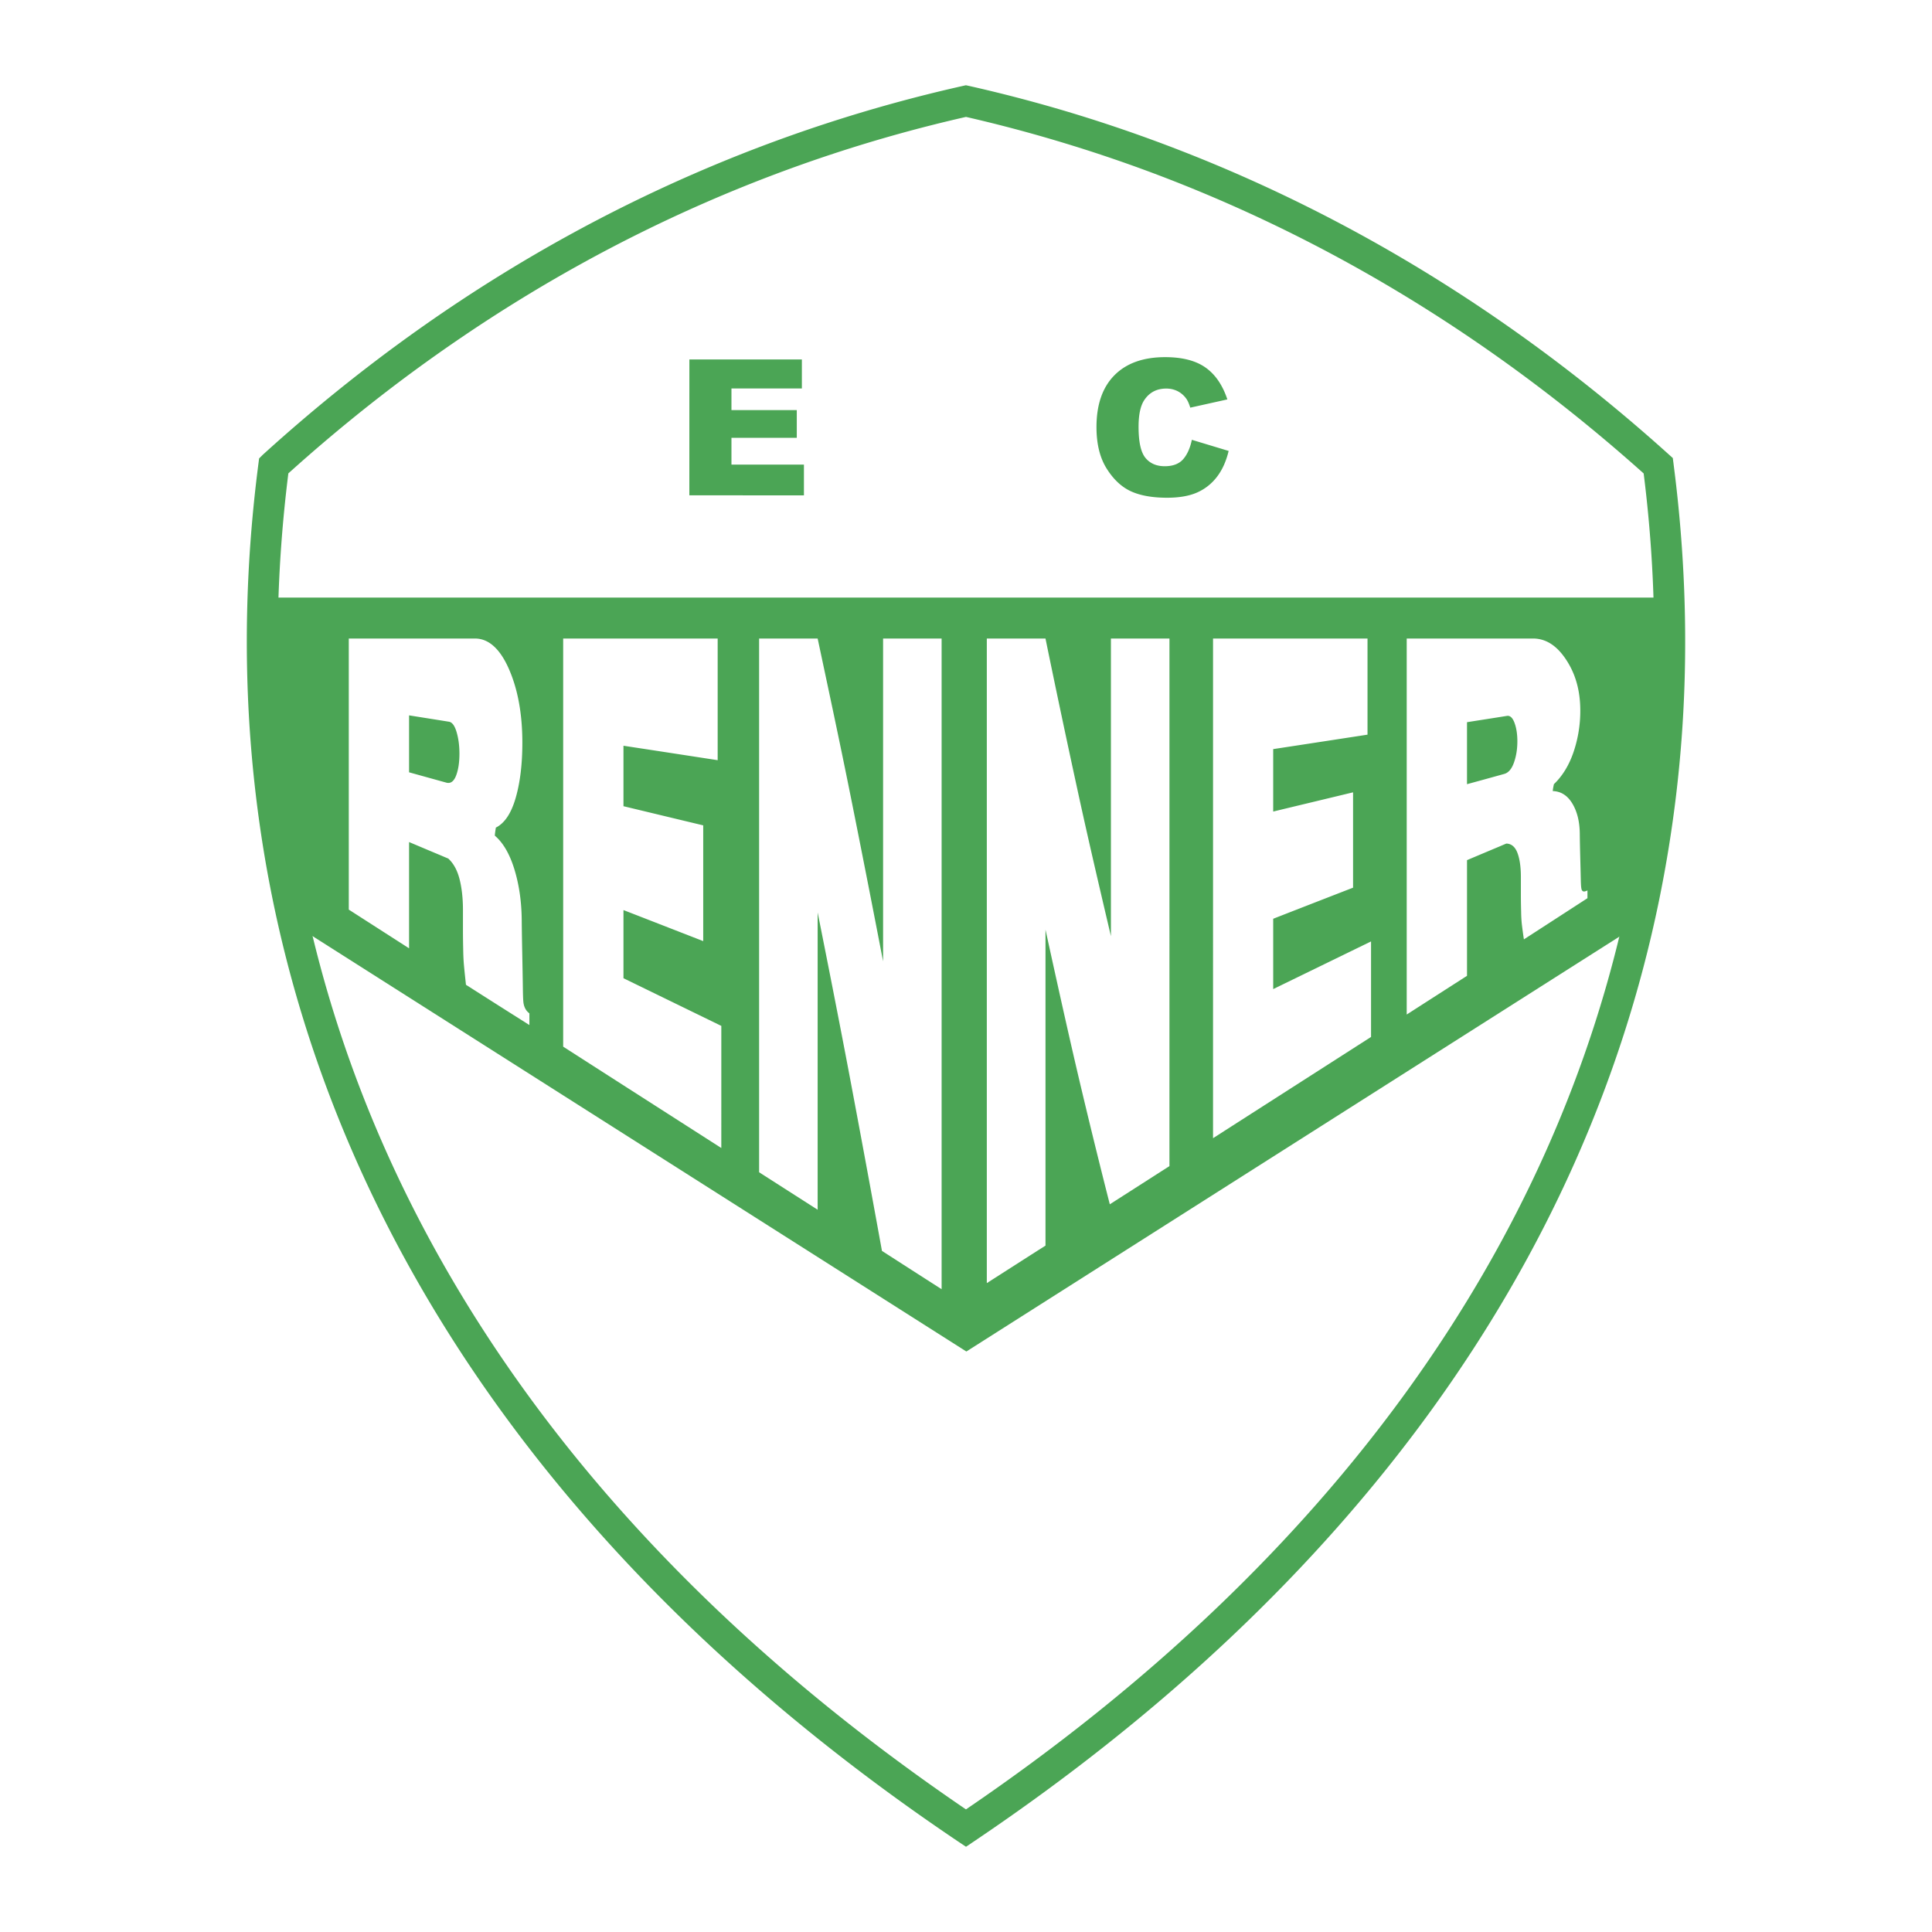 <svg xmlns="http://www.w3.org/2000/svg" width="2500" height="2500" viewBox="0 0 192.756 192.756"><path fill-rule="evenodd" clip-rule="evenodd" fill="#fff" d="M0 0h192.756v192.756H0V0z"/><path d="M36.992 40.291a164.018 164.018 0 0 0-8.223 6.938c-4.682 37.396 6.238 72.345 31.771 101.855 5.002 5.781 10.564 11.355 16.678 16.695 5.862 5.123 12.25 10.045 19.157 14.744 36.562-24.883 58.933-56.295 66.125-91.271a124.61 124.61 0 0 0 2.467-20.935 133.36 133.36 0 0 0-.979-21.081c-14.512-12.985-30.512-22.832-47.502-29.413a145.988 145.988 0 0 0-10.117-3.492 144.985 144.985 0 0 0-9.991-2.667c-17.847 4.055-34.813 11.444-50.397 22.041a156.929 156.929 0 0 0-8.989 6.586zm-10.775 5.083c.016-.016.027-.022.057-.049l-.001-.001a166.808 166.808 0 0 1 8.81-7.462 160.851 160.851 0 0 1 9.156-6.718C60.226 20.273 77.666 12.707 96.038 8.579l.333-.074.337.074.002.001h.006a147.68 147.68 0 0 1 10.545 2.792 148.937 148.937 0 0 1 10.334 3.577c17.516 6.784 33.982 16.952 48.879 30.371l.422.379.074.569V46.277c.971 7.508 1.33 14.895 1.088 22.138a127.732 127.732 0 0 1-2.541 21.454c-7.412 36.061-30.516 68.364-68.277 93.803l-.861.58-.861-.574c-.045-.029-.03-.02 0 0l.002-.004-.01-.006-.002.002c-7.312-4.926-14.089-10.125-20.321-15.57-6.225-5.438-11.887-11.111-16.98-16.998-26.254-30.344-37.406-66.323-32.425-104.829l.069-.534.366-.365z" fill="#4ba555"/><path d="M26.33 59.619h140.168c.135 11.321-.781 22.291-3.23 32.747L96.414 134.84 29.56 92.366c-2.369-10.484-3.445-21.4-3.23-32.747zM68.779 35.863l11.224.002v2.894h-7.026v2.155h6.518v2.766h-6.518v2.672h7.231v3.068H68.776l.003-13.557zm50.135 8.018l3.668 1.109c-.246 1.029-.635 1.892-1.164 2.581s-1.188 1.213-1.973 1.562c-.787.35-1.789.526-3.002.526-1.471 0-2.676-.214-3.609-.642s-1.742-1.184-2.418-2.261c-.68-1.077-1.02-2.46-1.02-4.143 0-2.244.6-3.968 1.789-5.171 1.193-1.206 2.885-1.809 5.064-1.809 1.707 0 3.051.347 4.025 1.036.977.688 1.705 1.752 2.18 3.181l-3.701.822c-.127-.414-.264-.716-.406-.906a2.408 2.408 0 0 0-.857-.74 2.493 2.493 0 0 0-1.141-.258c-.945 0-1.674.384-2.182 1.146-.381.565-.572 1.459-.572 2.672 0 1.503.229 2.536.684 3.093.457.556 1.1.836 1.924.836.803 0 1.41-.226 1.818-.674s.709-1.104.891-1.961h.002v.001z" fill-rule="evenodd" clip-rule="evenodd" fill="#4ba555"/><path d="M52.818 102.268a1420.501 1420.501 0 0 1-6.329-4.016c-.075-.693-.152-1.395-.213-2.09a22.54 22.54 0 0 1-.062-1.422 93.25 93.25 0 0 1-.025-1.806v-1.25-.906c0-1.138-.112-2.169-.338-3.062-.225-.887-.602-1.581-1.128-2.058-.238-.099-.476-.198-.702-.297-1.078-.45-2.143-.9-3.208-1.35v10.603c-2.005-1.29-4.01-2.573-6.015-3.863V77.232 63.706h12.594c1.329 0 2.468.98 3.358 2.983.915 2.058 1.366 4.55 1.366 7.408 0 2.104-.216 3.945-.664 5.503-.442 1.538-1.103 2.534-1.979 2.97-.063.397-.101.661-.101.807.827.701 1.494 1.845 1.967 3.413.479 1.586.698 3.267.714 5 .021 2.249.083 4.491.113 6.741.008.621.02 1.104.05 1.422.032.33.136.639.326.885.075.098.175.18.276.271v1.159zm-8.02-30.261c-1.328-.214-2.657-.423-3.985-.635v5.681c1.24.344 2.48.689 3.722 1.032.413.114.741-.118.965-.694.228-.588.338-1.323.338-2.203 0-.807-.1-1.534-.288-2.163-.188-.628-.439-.967-.752-1.018zm27.167 42.53c-5.263-3.373-10.526-6.74-15.777-10.113V84.072 63.707h15.414v12.137c-3.133-.482-6.266-.965-9.398-1.441v6.032c2.644.635 5.3 1.276 7.957 1.911v11.549c-2.657-1.032-5.313-2.071-7.957-3.096v6.799c3.246 1.58 6.503 3.168 9.762 4.756l-.001 12.183zm21.98 14.088a2835.572 2835.572 0 0 1-5.952-3.822 2508.492 2508.492 0 0 0-3.221-17.416c-1.054-5.564-2.13-11.02-3.195-16.35v29.658c-1.955-1.25-3.897-2.494-5.84-3.738V90.335 63.706h5.84c1.077 5.066 2.192 10.256 3.258 15.563 1.089 5.421 2.181 10.98 3.271 16.648V79.818 63.706h5.839V128.625zm22.731-12.283c-1.992 1.277-3.973 2.547-5.951 3.811a722.578 722.578 0 0 1-3.221-13.148c-1.08-4.627-2.131-9.387-3.195-14.254v31.524c-1.955 1.242-3.91 2.5-5.854 3.742V95.866 63.708h5.854a1270.832 1270.832 0 0 0 3.258 15.404c1.064 4.884 2.18 9.644 3.27 14.287V78.556 63.707h5.84v26.324l-.001 26.311zm20.113-12.885c-5.264 3.375-10.514 6.734-15.764 10.102V88.636 63.707h15.412v9.59c-3.145.483-6.277.966-9.41 1.442v6.23c2.656-.642 5.312-1.276 7.969-1.918v9.512a3436.908 3436.908 0 0 0-7.969 3.102v7.017l9.762-4.755v9.53zm21.592-13.843a4948.556 4948.556 0 0 1-6.342 4.107 48.375 48.375 0 0 1-.213-1.581 13.982 13.982 0 0 1-.062-1.184 61.213 61.213 0 0 1-.025-1.554v-1.098-.8c0-.992-.115-1.798-.338-2.395-.229-.614-.602-.933-1.115-.946-.238.099-.477.199-.715.304-1.078.45-2.143.9-3.207 1.35v11.541c-2.006 1.289-4.01 2.572-6.016 3.863V82.47 63.705h12.594c1.342 0 2.438.759 3.357 2.183.898 1.387 1.367 3.029 1.367 5.014a12.8 12.8 0 0 1-.664 4.101c-.445 1.321-1.104 2.407-1.969 3.234-.074.344-.111.575-.111.688.826.026 1.484.453 1.967 1.27.471.797.715 1.792.727 2.989.014 1.528.07 3.056.1 4.57.01.424.025.728.064.92.035.185.139.296.324.265.092-.016.176-.06.277-.1v.775zm-8.033-18.189c-1.328.214-2.656.417-3.984.628v6.185c1.24-.337 2.48-.678 3.721-1.025.414-.116.74-.496.965-1.138.227-.641.338-1.343.338-2.129 0-.721-.102-1.335-.287-1.833-.191-.509-.441-.738-.753-.688z" fill-rule="evenodd" clip-rule="evenodd" fill="#fff"/></svg>